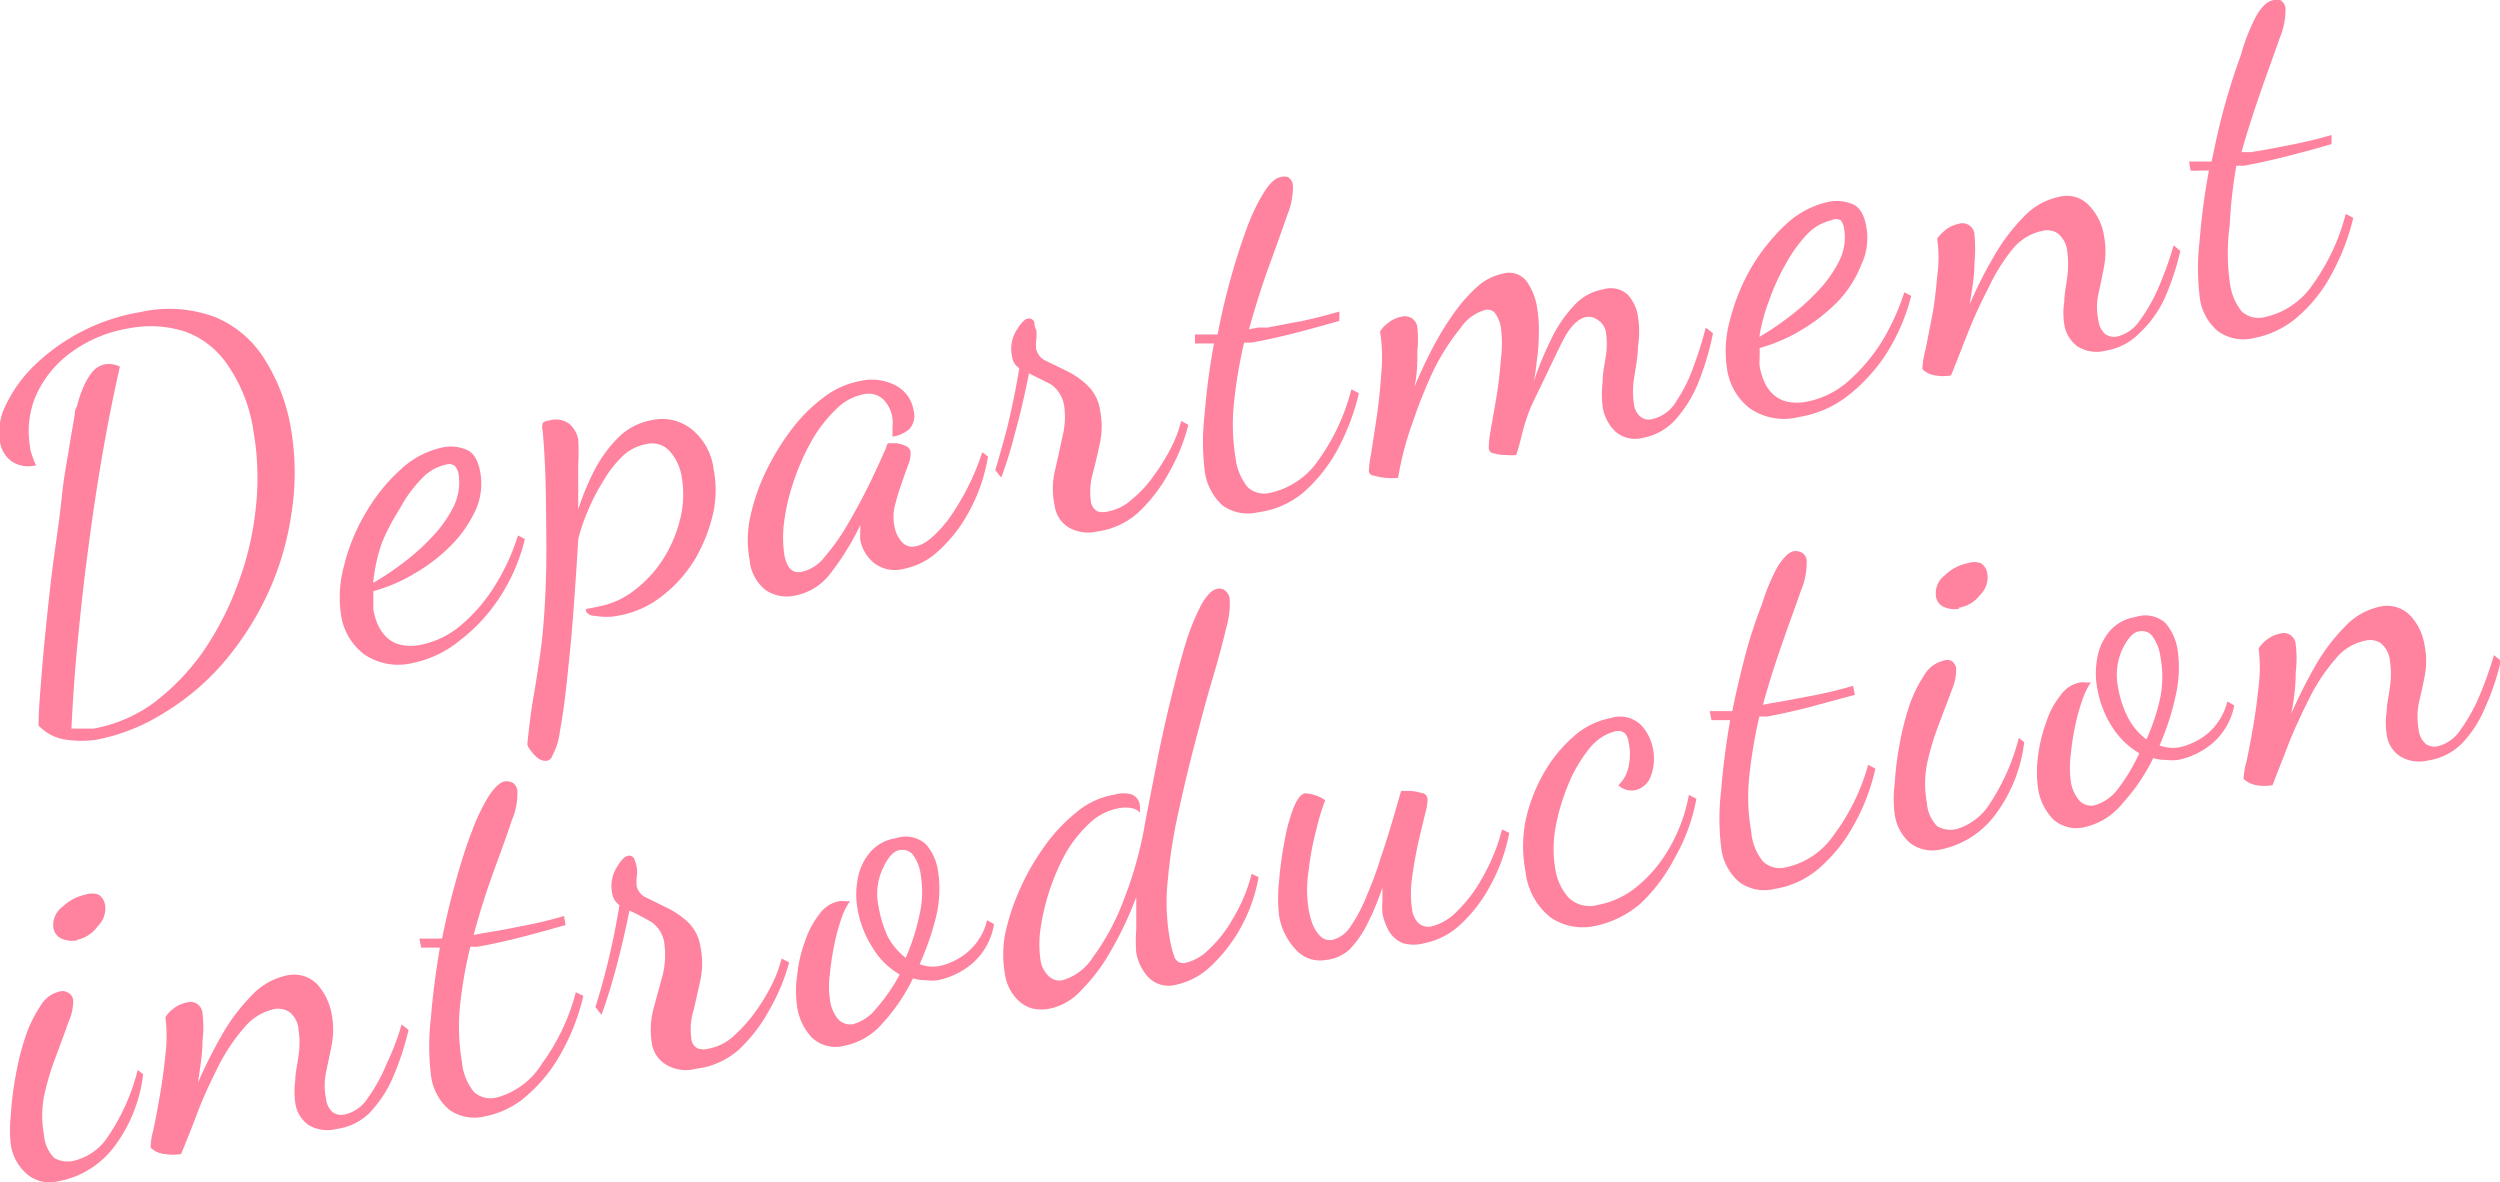 <svg xmlns="http://www.w3.org/2000/svg" viewBox="0 0 82.97 39.24"><defs><style>.cls-1{fill:#ff829f;}</style></defs><g id="レイヤー_2" data-name="レイヤー 2"><g id="global_navi"><path class="cls-1" d="M3.2,24.55a3.44,3.44,0,0,1-1,0,1.55,1.55,0,0,1-.92-.47c0-.55.06-1.16.11-1.8s.12-1.32.19-2,.15-1.37.24-2S2,17,2.06,16.41s.16-1.08.23-1.52.13-.77.17-1,0-.23.1-.42a3.56,3.56,0,0,1,.19-.58,2.28,2.28,0,0,1,.3-.53.74.74,0,0,1,.44-.27.8.8,0,0,1,.49.08q-.3,1.3-.57,2.85T2.93,18.2c-.15,1.09-.26,2.15-.36,3.18s-.16,2-.2,2.8l.41,0,.33,0a4.85,4.85,0,0,0,2-.86,7.63,7.63,0,0,0,1.62-1.68,10,10,0,0,0,1.16-2.25,10,10,0,0,0,.6-2.54,9,9,0,0,0-.08-2.55,5.12,5.12,0,0,0-.83-2.15A2.89,2.89,0,0,0,6.13,11a3.76,3.76,0,0,0-1.87-.1,4.47,4.47,0,0,0-1.88.78,3.58,3.58,0,0,0-1.17,1.41A3,3,0,0,0,1,14.84c0,.13.06.25.09.35a1.45,1.45,0,0,0,.11.25,1,1,0,0,1-.83-.14A1,1,0,0,1,0,14.68a2,2,0,0,1,.2-1.25,4.54,4.54,0,0,1,.94-1.3,6.62,6.62,0,0,1,3.51-1.77,4.33,4.33,0,0,1,2.53.18A3.54,3.54,0,0,1,8.83,12a6.22,6.22,0,0,1,.83,2.25,8.65,8.65,0,0,1,0,2.87,9.55,9.55,0,0,1-.81,2.66A10,10,0,0,1,7.41,22a8.21,8.21,0,0,1-2,1.68A6.49,6.49,0,0,1,3.2,24.55Z"/><path class="cls-1" d="M13.71,22a2,2,0,0,1-1.63-.29,2,2,0,0,1-.76-1.29,3.93,3.93,0,0,1,.1-1.65A6.38,6.38,0,0,1,12.15,17a6,6,0,0,1,1.17-1.44,2.93,2.93,0,0,1,1.41-.72,1.34,1.34,0,0,1,.74.08c.24.09.4.35.47.76a2.13,2.13,0,0,1-.16,1.26A4.1,4.1,0,0,1,15,18.07a5.7,5.7,0,0,1-1.22.95,5.47,5.47,0,0,1-1.39.6c0,.11,0,.22,0,.33l0,.28a2.21,2.21,0,0,0,.15.5,1.37,1.37,0,0,0,.29.42,1,1,0,0,0,.47.25,1.61,1.61,0,0,0,.66,0,2.94,2.94,0,0,0,1.35-.66,5.5,5.5,0,0,0,1.12-1.31,7.13,7.13,0,0,0,.76-1.66l.23.12a6.17,6.17,0,0,1-.84,1.94,5.7,5.7,0,0,1-1.3,1.41A3.6,3.6,0,0,1,13.71,22Zm-1.32-2.66a8.6,8.6,0,0,0,.95-.63,7.36,7.36,0,0,0,1-.89,4.09,4.09,0,0,0,.71-1,1.8,1.8,0,0,0,.17-1.08.57.57,0,0,0-.12-.27.31.31,0,0,0-.3-.05,1.54,1.54,0,0,0-.8.46,4.33,4.33,0,0,0-.73,1A7.33,7.33,0,0,0,12.68,18,5.64,5.64,0,0,0,12.39,19.29Z"/><path class="cls-1" d="M18.13,25.25a.4.4,0,0,1-.29-.1,1.16,1.16,0,0,1-.24-.26.47.47,0,0,1-.1-.19c.06-.57.12-1.09.2-1.54s.15-.93.22-1.4.12-1,.16-1.67.06-1.42.05-2.35,0-2.08-.12-3.45a.39.39,0,0,1,0-.23c0-.05.1-.09.24-.11a.74.74,0,0,1,.66.13.93.93,0,0,1,.28.5,7.25,7.25,0,0,1,0,.85c0,.42,0,.91,0,1.48a8.44,8.44,0,0,1,.51-1.25,4.46,4.46,0,0,1,.81-1.13,2.1,2.1,0,0,1,1.14-.59,1.57,1.57,0,0,1,1.31.31,2,2,0,0,1,.72,1.3,3.68,3.68,0,0,1,0,1.43,5.35,5.35,0,0,1-.58,1.52A4.45,4.45,0,0,1,22,19.76a3.25,3.25,0,0,1-1.52.68,2,2,0,0,1-.72,0c-.19,0-.29-.09-.31-.16s0-.07.12-.09l.29-.06a2.77,2.77,0,0,0,1.22-.56,4,4,0,0,0,.95-1.05,4.46,4.46,0,0,0,.55-1.32,3.4,3.4,0,0,0,.05-1.34,1.67,1.67,0,0,0-.39-.87.78.78,0,0,0-.79-.25,1.53,1.53,0,0,0-.82.43A3.84,3.84,0,0,0,20,16a6.83,6.83,0,0,0-.51,1,5.9,5.9,0,0,0-.3.9c-.05.88-.11,1.72-.17,2.53s-.14,1.55-.21,2.21-.15,1.21-.23,1.64a2.16,2.16,0,0,1-.25.8A.23.23,0,0,1,18.13,25.25Z"/><path class="cls-1" d="M26.36,19.77a1.24,1.24,0,0,1-.94-.18,1.41,1.41,0,0,1-.54-1,3.6,3.6,0,0,1,0-1.34,6.74,6.74,0,0,1,.49-1.5,8.17,8.17,0,0,1,.85-1.43,5.32,5.32,0,0,1,1.1-1.12,2.85,2.85,0,0,1,1.25-.56,1.7,1.7,0,0,1,1.15.15,1.13,1.13,0,0,1,.6.83.67.67,0,0,1-.13.61,1.08,1.08,0,0,1-.57.26c0-.1,0-.2,0-.31a1.36,1.36,0,0,0,0-.29,1.1,1.1,0,0,0-.3-.63.72.72,0,0,0-.68-.17,1.74,1.74,0,0,0-.9.5,4.49,4.49,0,0,0-.78,1,7.61,7.61,0,0,0-.6,1.33,7,7,0,0,0-.33,1.35,4,4,0,0,0,0,1.14q.12.66.57.57a1.33,1.33,0,0,0,.77-.5,7.13,7.13,0,0,0,.77-1.09c.25-.43.49-.87.71-1.32s.41-.87.57-1.24c0-.08.06-.12.07-.12l.27,0a1.32,1.32,0,0,1,.3.09.26.26,0,0,1,.16.19,1,1,0,0,1-.08.44c-.07.19-.15.41-.23.65a7.67,7.67,0,0,0-.22.74,1.55,1.55,0,0,0,0,.67,1,1,0,0,0,.22.47.46.46,0,0,0,.48.17c.3-.05.65-.34,1.07-.87a8.35,8.35,0,0,0,1.14-2.25l.19.14A5.77,5.77,0,0,1,32.15,17a4.89,4.89,0,0,1-1,1.28,2.36,2.36,0,0,1-1.16.6,1.13,1.13,0,0,1-1-.21,1.32,1.32,0,0,1-.44-.75,1.52,1.52,0,0,1,0-.23c0-.08,0-.17,0-.26a8.77,8.77,0,0,1-1.06,1.69A1.91,1.91,0,0,1,26.36,19.77Z"/><path class="cls-1" d="M36.41,17.64a1.3,1.3,0,0,1-.95-.14,1,1,0,0,1-.46-.73,2.6,2.6,0,0,1,0-1.1c.09-.39.18-.79.26-1.18a2.61,2.61,0,0,0,.06-1,1.06,1.06,0,0,0-.45-.74l-.72-.36c-.14.7-.29,1.37-.47,2a13.56,13.56,0,0,1-.45,1.46l-.2-.25q.15-.48.39-1.38c.15-.61.29-1.29.41-2a.53.53,0,0,1-.24-.38,1.17,1.17,0,0,1,.14-.87q.22-.36.36-.39a.19.19,0,0,1,.24.12q0,.16.06.24a1.3,1.3,0,0,1,0,.35,1.27,1.27,0,0,0,0,.3.57.57,0,0,0,.33.39l.68.33a2.68,2.68,0,0,1,.69.48,1.43,1.43,0,0,1,.42.83,2.72,2.72,0,0,1,0,1.06c-.08.37-.16.72-.25,1.06a2.2,2.2,0,0,0-.06.86.44.44,0,0,0,.22.37.66.66,0,0,0,.37,0,1.62,1.62,0,0,0,.78-.4,3.88,3.88,0,0,0,.72-.78,6.62,6.62,0,0,0,.58-.94,3.87,3.87,0,0,0,.33-.88l.24.13a6.37,6.37,0,0,1-.62,1.54,5.34,5.34,0,0,1-1,1.33A2.55,2.55,0,0,1,36.41,17.64Z"/><path class="cls-1" d="M41.76,17a1.45,1.45,0,0,1-1.18-.22,1.87,1.87,0,0,1-.6-1.17,7.88,7.88,0,0,1,0-1.87,22.84,22.84,0,0,1,.31-2.34h-.33l-.3,0,0-.3.32,0,.43,0c.12-.64.27-1.27.44-1.88s.35-1.16.53-1.65a6.65,6.65,0,0,1,.57-1.19c.19-.3.37-.47.54-.5a.4.4,0,0,1,.26,0,.37.37,0,0,1,.16.26,2.42,2.42,0,0,1-.19,1q-.24.7-.6,1.68c-.24.66-.46,1.36-.67,2.11l.31-.06.31,0,1.16-.22c.41-.09.81-.19,1.22-.31l0,.31c-.6.17-1.14.32-1.62.44s-.91.21-1.29.28l-.12,0-.13,0a15.71,15.71,0,0,0-.33,1.94A6.82,6.82,0,0,0,41,15.16a1.92,1.92,0,0,0,.4,1,.81.81,0,0,0,.78.19,2.61,2.61,0,0,0,1.57-1.07,7,7,0,0,0,1.1-2.36l.25.13a7.62,7.62,0,0,1-.71,1.87,5.14,5.14,0,0,1-1.14,1.43A2.93,2.93,0,0,1,41.76,17Z"/><path class="cls-1" d="M54.53,14.53a1,1,0,0,1-.92-.21,1.44,1.44,0,0,1-.42-.81,3.53,3.53,0,0,1,0-.86c0-.3.07-.58.11-.87a2.61,2.61,0,0,0,0-.74A.61.61,0,0,0,53,10.6a.49.49,0,0,0-.35-.08c-.28.05-.55.32-.8.82s-.57,1.18-1,2.07a5.87,5.87,0,0,0-.31.89c-.07.29-.14.56-.22.8a1.58,1.58,0,0,1-.34,0,1.2,1.2,0,0,1-.38-.05c-.11,0-.18-.08-.19-.16a3,3,0,0,1,.06-.59c.05-.31.12-.68.19-1.1s.12-.85.15-1.27a4.18,4.18,0,0,0,0-1.08,1.12,1.12,0,0,0-.18-.44.32.32,0,0,0-.35-.12,1.46,1.46,0,0,0-.81.6,7.51,7.51,0,0,0-.87,1.35A16,16,0,0,0,46.89,14a10.24,10.24,0,0,0-.49,1.86,2.24,2.24,0,0,1-.38,0,1.59,1.59,0,0,1-.4-.07c-.11,0-.18-.08-.19-.14a3.53,3.53,0,0,1,.08-.62c.05-.35.12-.77.19-1.26s.12-1,.15-1.49A5.37,5.37,0,0,0,45.8,11a1.07,1.07,0,0,1,.28-.29,1,1,0,0,1,.43-.2.45.45,0,0,1,.36.06.43.43,0,0,1,.17.3,3.76,3.76,0,0,1,0,.77c0,.36,0,.77-.1,1.21q.24-.59.57-1.23a9.7,9.7,0,0,1,.71-1.18A5.41,5.41,0,0,1,49,9.54a1.83,1.83,0,0,1,.88-.46.73.73,0,0,1,.78.25,2,2,0,0,1,.35.86,4.35,4.35,0,0,1,.06.9A6.23,6.23,0,0,1,51,12a5.78,5.78,0,0,1-.1.67,10.93,10.93,0,0,1,.56-1.37,4.36,4.36,0,0,1,.76-1.14,1.72,1.72,0,0,1,1-.56.83.83,0,0,1,.8.18,1.35,1.35,0,0,1,.34.72,3.17,3.17,0,0,1,0,1c0,.36-.08.72-.13,1.06a2.84,2.84,0,0,0,0,.87.65.65,0,0,0,.18.37.44.44,0,0,0,.42.11,1.23,1.23,0,0,0,.8-.59,4.91,4.91,0,0,0,.58-1.17,11.54,11.54,0,0,0,.4-1.28l.24.19a9,9,0,0,1-.44,1.52,4.27,4.27,0,0,1-.78,1.32A1.93,1.93,0,0,1,54.53,14.53Z"/><path class="cls-1" d="M59.7,13.84a2,2,0,0,1-1.63-.29,2,2,0,0,1-.75-1.29,3.83,3.83,0,0,1,.1-1.66,6.74,6.74,0,0,1,.72-1.75,6.46,6.46,0,0,1,1.17-1.44,3,3,0,0,1,1.41-.72,1.37,1.37,0,0,1,.75.08c.24.09.4.35.47.76a2.06,2.06,0,0,1-.17,1.26A3.74,3.74,0,0,1,61,10a6,6,0,0,1-1.21.95,5.62,5.62,0,0,1-1.39.6c0,.11,0,.22,0,.33a1.27,1.27,0,0,0,0,.28,2.38,2.38,0,0,0,.15.5,1.22,1.22,0,0,0,.29.42,1,1,0,0,0,.47.25,1.6,1.6,0,0,0,.66,0,2.94,2.94,0,0,0,1.35-.66,6,6,0,0,0,1.12-1.31,7.57,7.57,0,0,0,.76-1.66l.23.12a6.67,6.67,0,0,1-.84,1.94,5.73,5.73,0,0,1-1.31,1.41A3.55,3.55,0,0,1,59.7,13.84Zm-1.31-2.66a8.56,8.56,0,0,0,.94-.63,7.44,7.44,0,0,0,1-.89,4.09,4.09,0,0,0,.71-1,1.72,1.72,0,0,0,.16-1.08.56.56,0,0,0-.11-.27.33.33,0,0,0-.31,0,1.62,1.62,0,0,0-.8.46,4.63,4.63,0,0,0-.72,1,7.33,7.33,0,0,0-.56,1.24A5.64,5.64,0,0,0,58.39,11.18Z"/><path class="cls-1" d="M69.87,11.64a1.17,1.17,0,0,1-.93-.15,1.12,1.12,0,0,1-.43-.72,2.42,2.42,0,0,1,0-.76c0-.27.07-.55.1-.84a3.12,3.12,0,0,0,0-.81.88.88,0,0,0-.31-.61.64.64,0,0,0-.51-.09,1.73,1.73,0,0,0-1,.61A6.22,6.22,0,0,0,66,9.54c-.26.5-.49,1-.7,1.53s-.39,1-.55,1.39a1.51,1.51,0,0,1-.52,0,.76.76,0,0,1-.43-.21,2.73,2.73,0,0,1,.08-.55c.07-.31.14-.69.23-1.14s.14-.92.18-1.38a4.34,4.34,0,0,0,0-1.26,1.47,1.47,0,0,1,.28-.29,1,1,0,0,1,.43-.2.4.4,0,0,1,.53.36,5.14,5.14,0,0,1,0,.92c0,.44-.08.9-.16,1.39a14.05,14.05,0,0,1,.78-1.55,6.29,6.29,0,0,1,1-1.34,2.23,2.23,0,0,1,1.2-.68,1,1,0,0,1,1,.31,1.85,1.85,0,0,1,.48,1,2.74,2.74,0,0,1,0,1c-.06.32-.12.62-.19.92a2.09,2.09,0,0,0,0,.86.72.72,0,0,0,.23.47.52.52,0,0,0,.39.08,1.27,1.27,0,0,0,.76-.54,5.57,5.57,0,0,0,.64-1.14,12.11,12.11,0,0,0,.48-1.35l.22.19a8.47,8.47,0,0,1-.53,1.59A3.63,3.63,0,0,1,71,11.06,2,2,0,0,1,69.87,11.64Z"/><path class="cls-1" d="M74.8,11.22A1.45,1.45,0,0,1,73.62,11,1.73,1.73,0,0,1,73,9.82,7.8,7.8,0,0,1,73,8a22.13,22.13,0,0,1,.31-2.34H73a1.51,1.51,0,0,1-.3,0l-.05-.3.32,0,.43,0c.13-.64.27-1.27.44-1.88s.35-1.16.53-1.65A6.52,6.52,0,0,1,74.89.51c.19-.31.37-.47.54-.5a.34.34,0,0,1,.26,0,.36.36,0,0,1,.16.25,2.42,2.42,0,0,1-.19,1c-.16.47-.36,1-.6,1.69s-.46,1.35-.67,2.1l.31,0L75,5c.37-.06.76-.14,1.16-.22s.81-.18,1.22-.3l0,.3c-.6.18-1.14.32-1.62.44s-.91.21-1.29.28l-.12,0-.13,0A15.4,15.4,0,0,0,74,7.47a6.83,6.83,0,0,0,0,1.87,1.92,1.92,0,0,0,.4,1,.84.84,0,0,0,.78.18,2.57,2.57,0,0,0,1.57-1.07,6.93,6.93,0,0,0,1.1-2.35l.25.13a7.4,7.4,0,0,1-.72,1.87,4.89,4.89,0,0,1-1.13,1.42A3.08,3.08,0,0,1,74.8,11.22Z"/><path class="cls-1" d="M1.9,39.21a1.15,1.15,0,0,1-1-.24A1.6,1.6,0,0,1,.36,38a4.43,4.43,0,0,1,0-1,10.7,10.7,0,0,1,.16-1.3,8.65,8.65,0,0,1,.33-1.31,4.28,4.28,0,0,1,.49-1A1,1,0,0,1,2,32.9a.36.36,0,0,1,.27.05.32.32,0,0,1,.16.26,1.68,1.68,0,0,1-.15.69c-.12.34-.26.72-.42,1.15a8.63,8.63,0,0,0-.4,1.34,3.44,3.44,0,0,0,0,1.27,1.2,1.2,0,0,0,.34.77.87.87,0,0,0,.66.09,1.85,1.85,0,0,0,1.11-.78,6.9,6.9,0,0,0,1-2.23l.18.14a4.93,4.93,0,0,1-1,2.46A3,3,0,0,1,1.9,39.21Zm.66-8a.93.93,0,0,1-.5-.05.48.48,0,0,1-.29-.38.75.75,0,0,1,.31-.69,1.56,1.56,0,0,1,.76-.4.67.67,0,0,1,.43,0,.5.5,0,0,1,.22.37.8.8,0,0,1-.24.67A1.12,1.12,0,0,1,2.56,31.19Z"/><path class="cls-1" d="M11.16,37.47a1.21,1.21,0,0,1-.93-.14,1.08,1.08,0,0,1-.43-.72,2.74,2.74,0,0,1,0-.76c0-.27.08-.55.11-.84a2.72,2.72,0,0,0,0-.81.82.82,0,0,0-.3-.61.69.69,0,0,0-.51-.1,1.78,1.78,0,0,0-1,.62,6.24,6.24,0,0,0-.85,1.27c-.25.5-.49,1-.69,1.53s-.39,1-.55,1.39a1.57,1.57,0,0,1-.53,0A.76.76,0,0,1,5,38.09a2.1,2.1,0,0,1,.08-.55c.07-.31.14-.69.22-1.15s.14-.91.19-1.38a5.11,5.11,0,0,0,0-1.25,1,1,0,0,1,.27-.29,1.09,1.09,0,0,1,.44-.2.4.4,0,0,1,.52.36,3.72,3.72,0,0,1,0,.92c0,.44-.08.9-.15,1.38a17,17,0,0,1,.77-1.54,6.41,6.41,0,0,1,1-1.34,2.24,2.24,0,0,1,1.19-.68,1.08,1.08,0,0,1,1,.3,2,2,0,0,1,.48,1,2.74,2.74,0,0,1,0,1c-.06.32-.13.62-.19.92a2.09,2.09,0,0,0,0,.86.68.68,0,0,0,.23.47.5.5,0,0,0,.38.07,1.22,1.22,0,0,0,.77-.54,5.5,5.5,0,0,0,.63-1.14A8.6,8.6,0,0,0,13.33,34l.23.18a9.38,9.38,0,0,1-.53,1.6,4,4,0,0,1-.78,1.17A1.93,1.93,0,0,1,11.16,37.47Z"/><path class="cls-1" d="M16.09,37.05a1.44,1.44,0,0,1-1.18-.22,1.78,1.78,0,0,1-.61-1.17,7.94,7.94,0,0,1,0-1.87q.09-1.12.3-2.34h-.32l-.3,0-.06-.3.33,0,.42,0c.13-.64.28-1.27.45-1.88s.34-1.16.53-1.65a6.56,6.56,0,0,1,.56-1.18c.2-.31.38-.48.55-.51a.48.48,0,0,1,.26.05.36.36,0,0,1,.15.26,2.26,2.26,0,0,1-.19,1c-.15.47-.35,1-.6,1.69s-.46,1.35-.66,2.1l.31-.06.31-.05c.37-.06.75-.14,1.16-.22s.81-.18,1.22-.3l.05.3c-.6.17-1.14.32-1.62.44s-.91.21-1.29.28l-.13,0-.12,0a14.32,14.32,0,0,0-.34,1.94,6.89,6.89,0,0,0,.06,1.88,1.84,1.84,0,0,0,.4,1,.82.82,0,0,0,.77.18A2.54,2.54,0,0,0,18,35.28a6.94,6.94,0,0,0,1.11-2.35l.25.12a7.12,7.12,0,0,1-.72,1.87,5.14,5.14,0,0,1-1.14,1.43A2.94,2.94,0,0,1,16.09,37.05Z"/><path class="cls-1" d="M23.1,35.47a1.29,1.29,0,0,1-1-.14,1,1,0,0,1-.47-.73,2.72,2.72,0,0,1,.05-1.09L22,32.33a2.79,2.79,0,0,0,.05-1,1,1,0,0,0-.45-.74c-.24-.14-.47-.26-.71-.37-.14.7-.3,1.38-.47,2s-.33,1.13-.46,1.46l-.2-.26q.16-.48.39-1.38c.15-.6.29-1.28.41-2a.58.58,0,0,1-.24-.37,1.2,1.2,0,0,1,.14-.87q.22-.37.36-.39a.18.18,0,0,1,.24.12,1.16,1.16,0,0,1,.07.24,1,1,0,0,1,0,.34,2.23,2.23,0,0,0,0,.31.57.57,0,0,0,.34.38l.67.33a2.91,2.91,0,0,1,.7.48,1.46,1.46,0,0,1,.41.83,2.72,2.72,0,0,1,0,1.06c-.08.37-.16.73-.24,1.06a2.06,2.06,0,0,0-.07.86c0,.2.11.33.23.38a.62.62,0,0,0,.36,0,1.67,1.67,0,0,0,.79-.39,5.06,5.06,0,0,0,.72-.79,6.45,6.45,0,0,0,.57-.93,4.25,4.25,0,0,0,.33-.88l.25.13a6.52,6.52,0,0,1-.63,1.53,5.31,5.31,0,0,1-1,1.33A2.59,2.59,0,0,1,23.1,35.47Z"/><path class="cls-1" d="M28.05,34.7a1.15,1.15,0,0,1-1.1-.26,1.88,1.88,0,0,1-.49-1,3.66,3.66,0,0,1,0-1.1,4.5,4.5,0,0,1,.26-1.11,3,3,0,0,1,.48-.9,1.06,1.06,0,0,1,.64-.42.55.55,0,0,1,.18,0l.19,0a2,2,0,0,0-.28.56,6.2,6.2,0,0,0-.24.88,8.81,8.81,0,0,0-.15,1,2.9,2.9,0,0,0,0,.79,1.24,1.24,0,0,0,.29.7.54.54,0,0,0,.48.15,1.47,1.47,0,0,0,.77-.52,5.89,5.89,0,0,0,.78-1.13,2.47,2.47,0,0,1-.9-.89,3.41,3.41,0,0,1-.49-1.23,2.75,2.75,0,0,1,0-1.07,1.86,1.86,0,0,1,.42-.88,1.39,1.39,0,0,1,.84-.45,1,1,0,0,1,1,.2,1.71,1.71,0,0,1,.4.88,3.93,3.93,0,0,1-.06,1.51A9.25,9.25,0,0,1,30.52,32a1.25,1.25,0,0,0,.66.06,2,2,0,0,0,.58-.22,2,2,0,0,0,1-1.3l.23.13A2.19,2.19,0,0,1,32.24,32a2.57,2.57,0,0,1-1.11.53,1.49,1.49,0,0,1-.42,0,1.4,1.4,0,0,1-.41-.06,6.19,6.19,0,0,1-1,1.48A2.24,2.24,0,0,1,28.05,34.7Zm2-2.89a7.35,7.35,0,0,0,.46-1.42,3.37,3.37,0,0,0,.05-1.33,1.4,1.4,0,0,0-.26-.69.43.43,0,0,0-.4-.16c-.23,0-.43.24-.6.61a2,2,0,0,0-.14,1.28,4,4,0,0,0,.31,1A2.35,2.35,0,0,0,30.08,31.81Z"/><path class="cls-1" d="M34.86,33.47a1.38,1.38,0,0,1-.6,0,1.13,1.13,0,0,1-.57-.38,1.52,1.52,0,0,1-.34-.77,3.78,3.78,0,0,1,0-1.28,7.37,7.37,0,0,1,.48-1.49,7.87,7.87,0,0,1,.82-1.44,5.55,5.55,0,0,1,1.06-1.14A2.65,2.65,0,0,1,37,26.37a1,1,0,0,1,.57,0,.44.44,0,0,1,.26.36.45.45,0,0,1,0,.11.56.56,0,0,1,0,.13.45.45,0,0,0-.28-.15,1.09,1.09,0,0,0-.4,0,1.89,1.89,0,0,0-1,.51,4.33,4.33,0,0,0-.79,1,7.51,7.51,0,0,0-.83,2.51,3.59,3.59,0,0,0,0,1,.9.9,0,0,0,.27.55.5.5,0,0,0,.47.14,1.78,1.78,0,0,0,1-.76,7.72,7.72,0,0,0,1-1.84A12.86,12.86,0,0,0,38,27.33c.13-.69.27-1.39.41-2.11s.3-1.41.46-2.07.32-1.27.48-1.8a7.47,7.47,0,0,1,.52-1.28c.18-.32.36-.5.53-.53a.31.31,0,0,1,.26.06.4.4,0,0,1,.15.26,2.86,2.86,0,0,1-.12,1c-.11.47-.25,1-.45,1.67s-.38,1.36-.58,2.12-.38,1.52-.55,2.3a17.37,17.37,0,0,0-.35,2.23,6.93,6.93,0,0,0,.05,1.9,3.43,3.43,0,0,0,.17.69.31.31,0,0,0,.38.18,1.61,1.61,0,0,0,.77-.45,4.13,4.13,0,0,0,.78-1A5.51,5.51,0,0,0,41.54,29l.23.11a5.4,5.4,0,0,1-.6,1.69,5.24,5.24,0,0,1-1,1.28,2.41,2.41,0,0,1-1.13.6.94.94,0,0,1-.94-.26,1.62,1.62,0,0,1-.39-.8,5.1,5.1,0,0,1,0-.77c0-.32,0-.68,0-1.08a11.54,11.54,0,0,1-.85,1.8,6.13,6.13,0,0,1-1,1.32A1.93,1.93,0,0,1,34.86,33.47Z"/><path class="cls-1" d="M44,31.86a1.08,1.08,0,0,1-1-.35,2.16,2.16,0,0,1-.55-1.12,5.21,5.21,0,0,1,0-1.15,12,12,0,0,1,.18-1.32,5.84,5.84,0,0,1,.3-1.11c.12-.29.24-.45.37-.48a.88.88,0,0,1,.3.05,1,1,0,0,1,.38.18,7.32,7.32,0,0,0-.3,1,9.1,9.1,0,0,0-.25,1.34,4.11,4.11,0,0,0,0,1.27,3.29,3.29,0,0,0,.1.41,1.23,1.23,0,0,0,.26.46.45.45,0,0,0,.44.15,1,1,0,0,0,.59-.44,5.09,5.09,0,0,0,.53-1,11.9,11.9,0,0,0,.46-1.24c.15-.44.28-.86.4-1.26s.21-.73.29-1l.31,0a1.43,1.43,0,0,1,.37.07c.12,0,.19.1.2.21a2.15,2.15,0,0,1-.08.47q-.1.41-.24,1c-.08.39-.15.78-.2,1.16a3.64,3.64,0,0,0,0,1,.79.79,0,0,0,.21.47.49.49,0,0,0,.46.11,1.76,1.76,0,0,0,.8-.47,4.74,4.74,0,0,0,.85-1.11,6.54,6.54,0,0,0,.67-1.63l.24.11a5.92,5.92,0,0,1-.64,1.77,4.83,4.83,0,0,1-1,1.29,2.43,2.43,0,0,1-1.17.6,1.33,1.33,0,0,1-.73,0,1,1,0,0,1-.45-.39,2,2,0,0,1-.22-.6,2.77,2.77,0,0,1,0-.42c0-.14,0-.29,0-.44a8.39,8.39,0,0,1-.47,1.15,3.55,3.55,0,0,1-.6.89A1.36,1.36,0,0,1,44,31.86Z"/><path class="cls-1" d="M52.89,30.74a1.89,1.89,0,0,1-1.44-.3,2.25,2.25,0,0,1-.82-1.51,4.38,4.38,0,0,1,0-1.69,5.46,5.46,0,0,1,.61-1.59,4.67,4.67,0,0,1,1-1.22,2.54,2.54,0,0,1,1.22-.6,1,1,0,0,1,1,.23,1.56,1.56,0,0,1,.4.8,1.65,1.65,0,0,1-.07.89.72.72,0,0,1-.55.48.64.64,0,0,1-.53-.17,1.17,1.17,0,0,0,.34-.62,1.89,1.89,0,0,0,0-.81.49.49,0,0,0-.13-.3.36.36,0,0,0-.31-.06,1.59,1.59,0,0,0-.86.57,4.67,4.67,0,0,0-.7,1.19,7,7,0,0,0-.43,1.46,4,4,0,0,0,0,1.37,1.86,1.86,0,0,0,.42.91,1,1,0,0,0,1,.26,2.83,2.83,0,0,0,1.28-.6,4.58,4.58,0,0,0,1.08-1.28,5.43,5.43,0,0,0,.65-1.77l.25.13a6.22,6.22,0,0,1-.74,2A5.51,5.51,0,0,1,54.43,30,3.34,3.34,0,0,1,52.89,30.74Z"/><path class="cls-1" d="M58.9,29.5a1.42,1.42,0,0,1-1.17-.22,1.78,1.78,0,0,1-.61-1.17,7.94,7.94,0,0,1,0-1.87q.09-1.12.3-2.34h-.33l-.29,0-.06-.3.33,0,.42,0c.13-.64.28-1.27.44-1.88s.35-1.16.54-1.65A6.56,6.56,0,0,1,59,18.8q.3-.47.54-.51a.47.47,0,0,1,.26.05.34.34,0,0,1,.16.26,2.42,2.42,0,0,1-.19,1c-.16.47-.36,1-.6,1.69s-.46,1.35-.66,2.1l.31-.06.31-.05,1.16-.22c.4-.08.81-.18,1.21-.3l.06.3-1.63.44c-.48.12-.91.21-1.28.28l-.13,0-.13,0a16,16,0,0,0-.33,1.94,6.52,6.52,0,0,0,.06,1.88,1.77,1.77,0,0,0,.4,1,.82.82,0,0,0,.77.18,2.57,2.57,0,0,0,1.57-1.07A6.94,6.94,0,0,0,62,25.38l.24.13a6.83,6.83,0,0,1-.71,1.86,5.14,5.14,0,0,1-1.14,1.43A2.93,2.93,0,0,1,58.9,29.5Z"/><path class="cls-1" d="M64.37,28.2a1.21,1.21,0,0,1-1-.24,1.56,1.56,0,0,1-.49-.94,3.92,3.92,0,0,1,0-1,10.7,10.7,0,0,1,.16-1.3,9.3,9.3,0,0,1,.33-1.31,4.38,4.38,0,0,1,.49-1,1,1,0,0,1,.63-.48.36.36,0,0,1,.27,0,.34.34,0,0,1,.16.26,1.66,1.66,0,0,1-.14.7c-.12.33-.27.71-.43,1.14a9,9,0,0,0-.4,1.34,3.49,3.49,0,0,0,0,1.28,1.23,1.23,0,0,0,.34.77.87.87,0,0,0,.66.09A1.94,1.94,0,0,0,66,26.73a7.17,7.17,0,0,0,1-2.24l.18.14a5,5,0,0,1-1,2.46A3,3,0,0,1,64.37,28.2Zm.66-8a.84.84,0,0,1-.5-.05.44.44,0,0,1-.28-.38.73.73,0,0,1,.3-.68,1.49,1.49,0,0,1,.76-.4.67.67,0,0,1,.43,0,.5.5,0,0,1,.22.38.81.81,0,0,1-.24.67A1.1,1.1,0,0,1,65,20.17Z"/><path class="cls-1" d="M69.23,27.44a1.15,1.15,0,0,1-1.1-.26,1.88,1.88,0,0,1-.49-1,4,4,0,0,1,0-1.1,5,5,0,0,1,.27-1.11,2.75,2.75,0,0,1,.48-.9,1,1,0,0,1,.64-.42.51.51,0,0,1,.18,0l.18,0a2.31,2.31,0,0,0-.27.55,6.72,6.72,0,0,0-.25.89,8.81,8.81,0,0,0-.15,1,3.36,3.36,0,0,0,0,.79,1.24,1.24,0,0,0,.3.7.54.54,0,0,0,.48.15,1.47,1.47,0,0,0,.77-.52A6.38,6.38,0,0,0,71,25a2.66,2.66,0,0,1-.91-.89,3.39,3.39,0,0,1-.48-1.23,2.75,2.75,0,0,1,0-1.07,1.86,1.86,0,0,1,.42-.88,1.39,1.39,0,0,1,.84-.45,1,1,0,0,1,1,.2,1.79,1.79,0,0,1,.4.88,4.14,4.14,0,0,1-.06,1.51,8.56,8.56,0,0,1-.54,1.67,1.28,1.28,0,0,0,.67.06,2.34,2.34,0,0,0,.58-.22,2,2,0,0,0,1-1.3l.23.13a2.19,2.19,0,0,1-.75,1.28,2.57,2.57,0,0,1-1.11.53,2,2,0,0,1-.42,0,1.4,1.4,0,0,1-.41-.06,6.19,6.19,0,0,1-1,1.48A2.24,2.24,0,0,1,69.23,27.44Zm2-2.89a6.76,6.76,0,0,0,.47-1.42,3.57,3.57,0,0,0,0-1.33,1.45,1.45,0,0,0-.27-.69.42.42,0,0,0-.4-.16c-.22,0-.42.24-.6.61a2.07,2.07,0,0,0-.13,1.28,3.41,3.41,0,0,0,.31.95A2.14,2.14,0,0,0,71.25,24.55Z"/><path class="cls-1" d="M80.57,25.24a1.21,1.21,0,0,1-.93-.15,1,1,0,0,1-.43-.72,2.4,2.4,0,0,1,0-.76c0-.27.08-.55.11-.84a2.73,2.73,0,0,0,0-.81.88.88,0,0,0-.3-.61.64.64,0,0,0-.51-.09,1.7,1.7,0,0,0-1,.61,6.24,6.24,0,0,0-.85,1.27c-.25.5-.49,1-.7,1.53l-.54,1.39a1.57,1.57,0,0,1-.53,0,.83.83,0,0,1-.43-.21,2.37,2.37,0,0,1,.09-.55c.07-.31.14-.69.22-1.14s.14-.92.19-1.38a5.18,5.18,0,0,0,0-1.26,1.15,1.15,0,0,1,.27-.29,1.06,1.06,0,0,1,.43-.2.4.4,0,0,1,.53.36,3.74,3.74,0,0,1,0,.92q0,.66-.15,1.38a17,17,0,0,1,.77-1.54,6.33,6.33,0,0,1,1-1.34A2.24,2.24,0,0,1,79,20.13a1.06,1.06,0,0,1,1,.31,1.84,1.84,0,0,1,.47,1,2.54,2.54,0,0,1,0,1c-.06.32-.13.62-.2.92a2.5,2.5,0,0,0,0,.86.72.72,0,0,0,.24.47.49.49,0,0,0,.38.08,1.26,1.26,0,0,0,.77-.55,5.68,5.68,0,0,0,.63-1.13,12.11,12.11,0,0,0,.48-1.35l.23.19a8.47,8.47,0,0,1-.54,1.59,3.78,3.78,0,0,1-.77,1.17A2,2,0,0,1,80.57,25.24Z"/></g></g></svg>